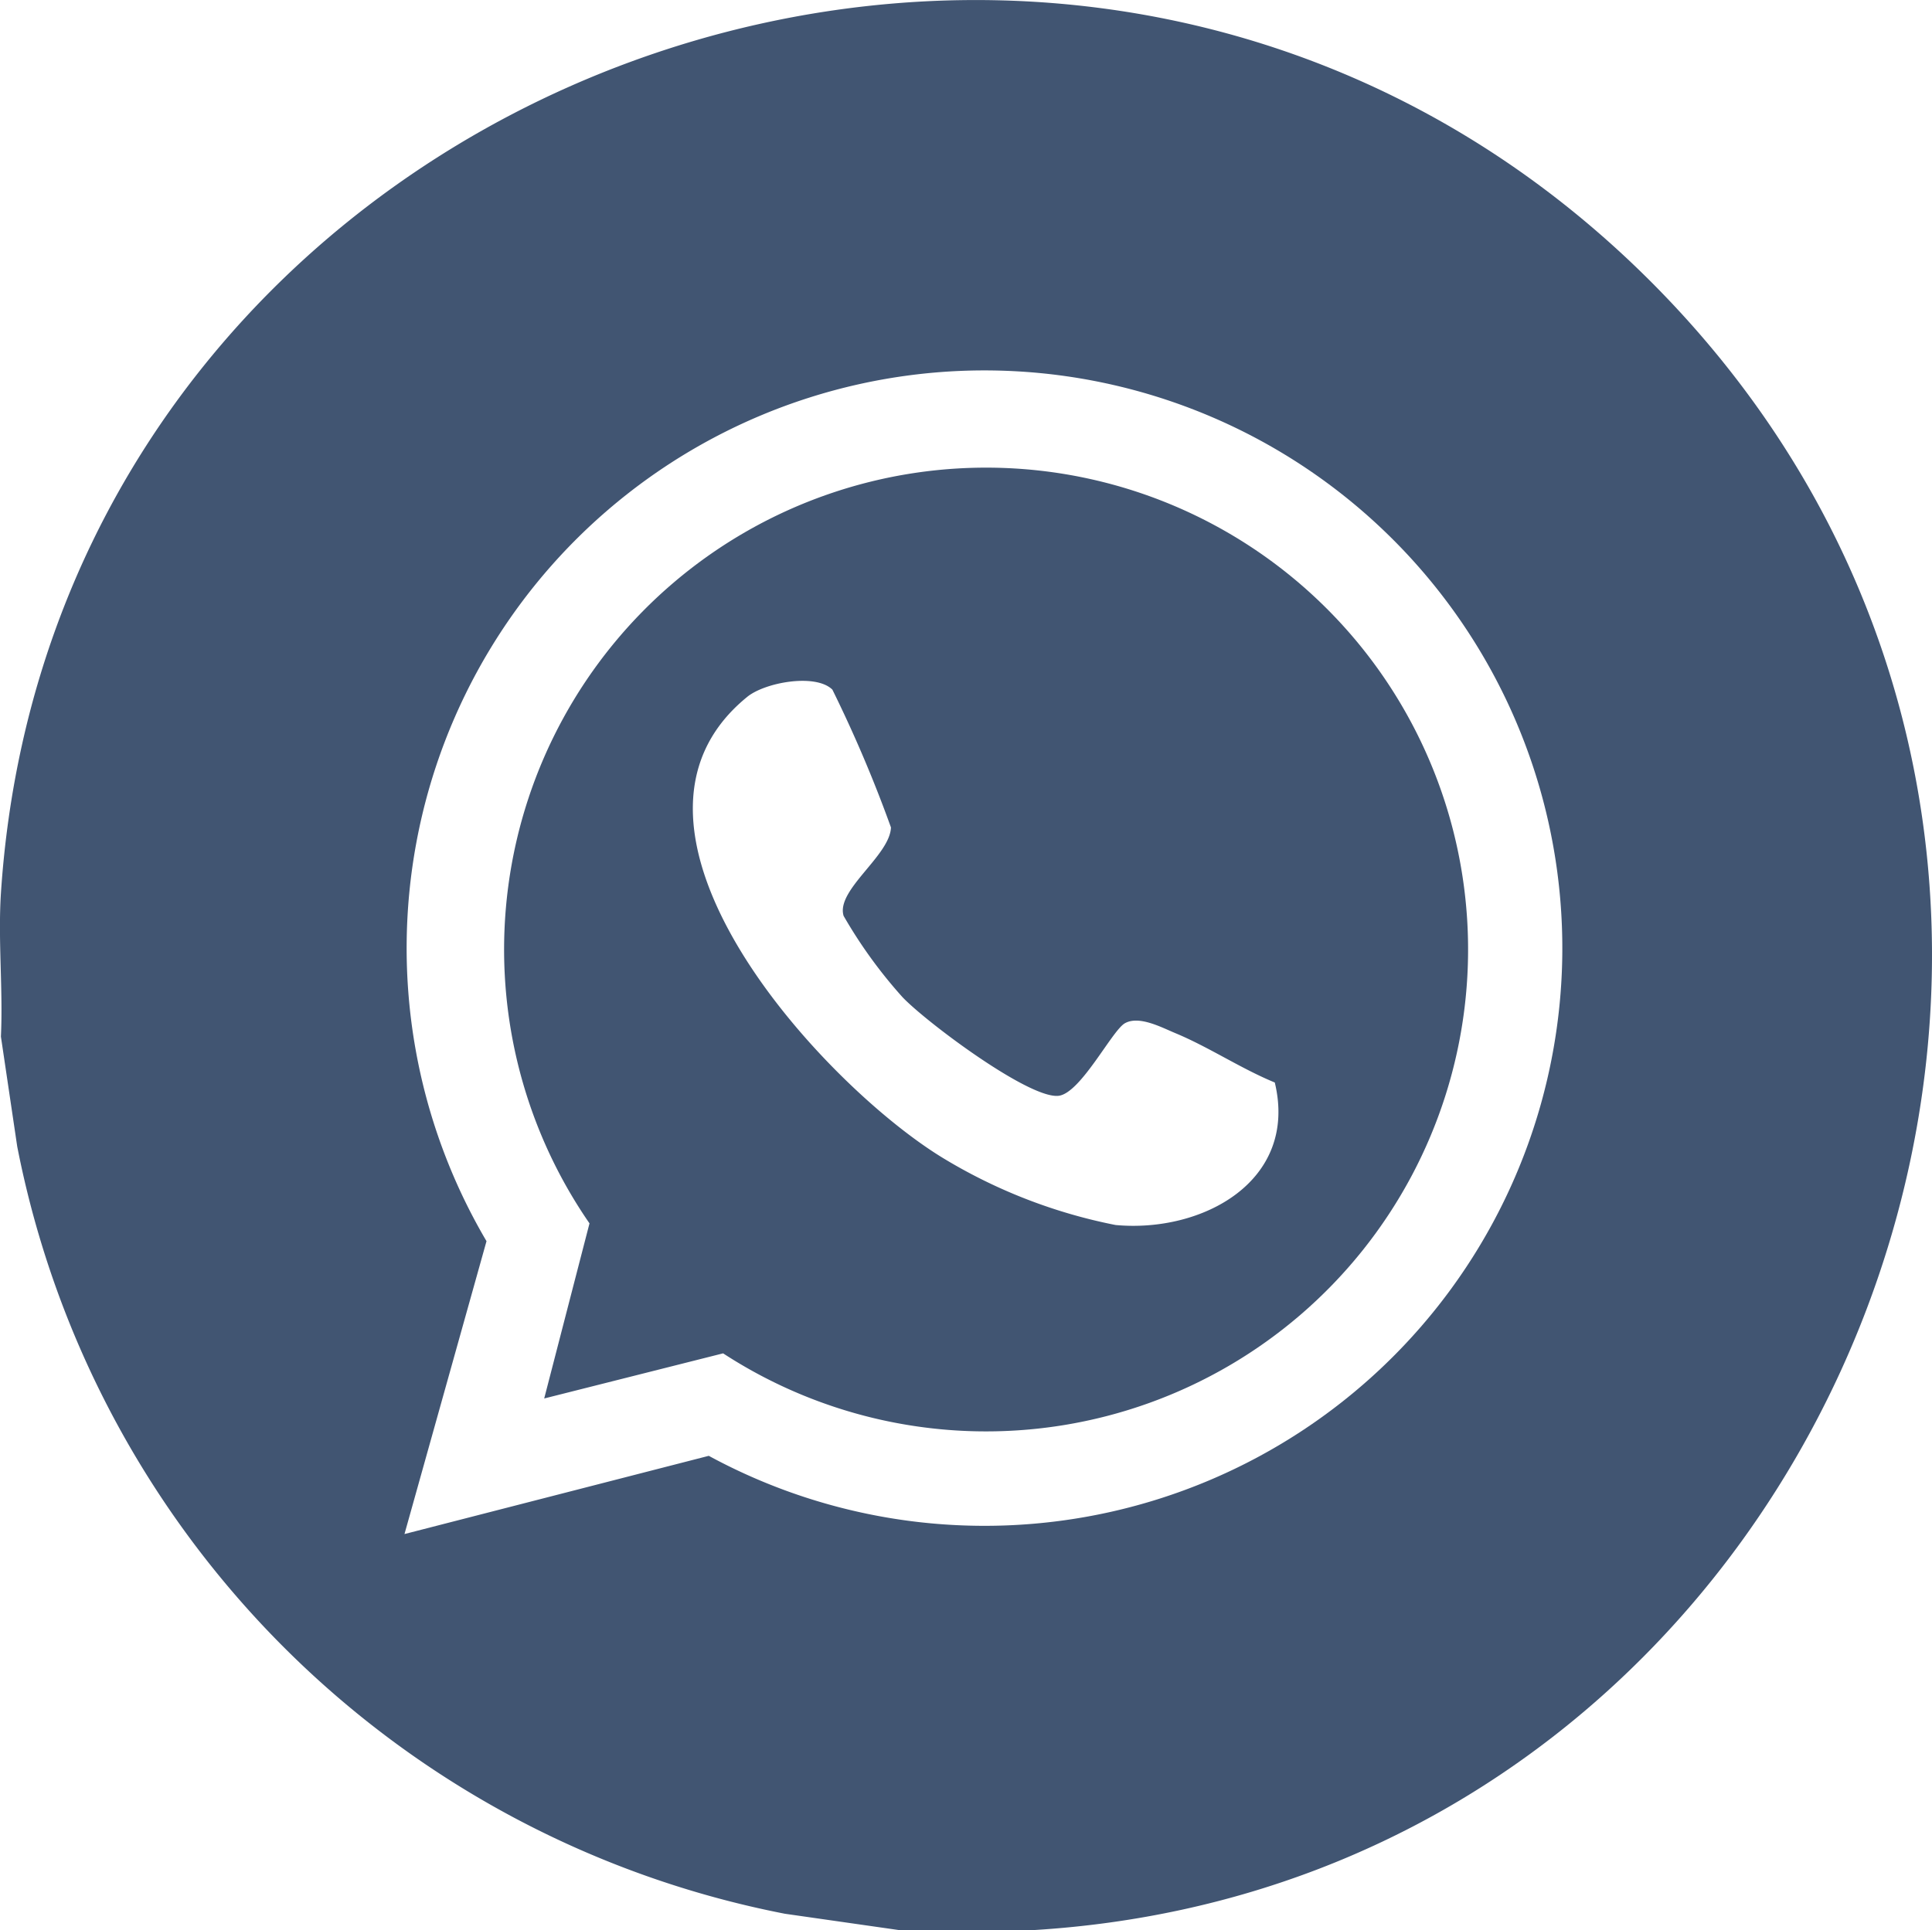 <svg id="Capa_1" data-name="Capa 1" xmlns="http://www.w3.org/2000/svg" width="31.666" height="31.642" viewBox="0 0 31.666 31.642">
  <g id="Grupo_5046" data-name="Grupo 5046" transform="translate(0)">
    <path id="Trazado_38264" data-name="Trazado 38264" d="M16.953,31.641H14.726l-1.866-.267A15.924,15.924,0,0,1,.279,18.794l-.267-1.8c.036-.77-.049-1.585,0-2.348C.891,1.2,17.639-4.963,27.154,4.717c9.431,9.6,3.127,26.1-10.2,26.924ZM6.628,25.149l4.986-1.282a9.471,9.471,0,1,0-3.643-3.519l-1.344,4.8Z" transform="translate(0.003 0)" fill="#415572"/>
    <path id="Trazado_38265" data-name="Trazado 38265" d="M39.553,51.163l.742-2.869a7.9,7.9,0,1,1,2.19,2.131l-2.933.74Zm11.975-5.178c-.552-.226-1.086-.584-1.632-.81-.226-.094-.593-.292-.825-.162-.211.117-.727,1.152-1.09,1.19-.488.051-2.186-1.224-2.559-1.621a7.821,7.821,0,0,1-.962-1.329c-.13-.424.759-.985.776-1.45a21.73,21.73,0,0,0-.96-2.259c-.275-.271-1.111-.119-1.4.122-2.642,2.158,1.271,6.388,3.233,7.569a8.679,8.679,0,0,0,2.809,1.086c1.429.132,2.994-.723,2.61-2.333Z" transform="translate(-30.633 -28.238)" fill="#415572"/>
  </g>
</svg>
